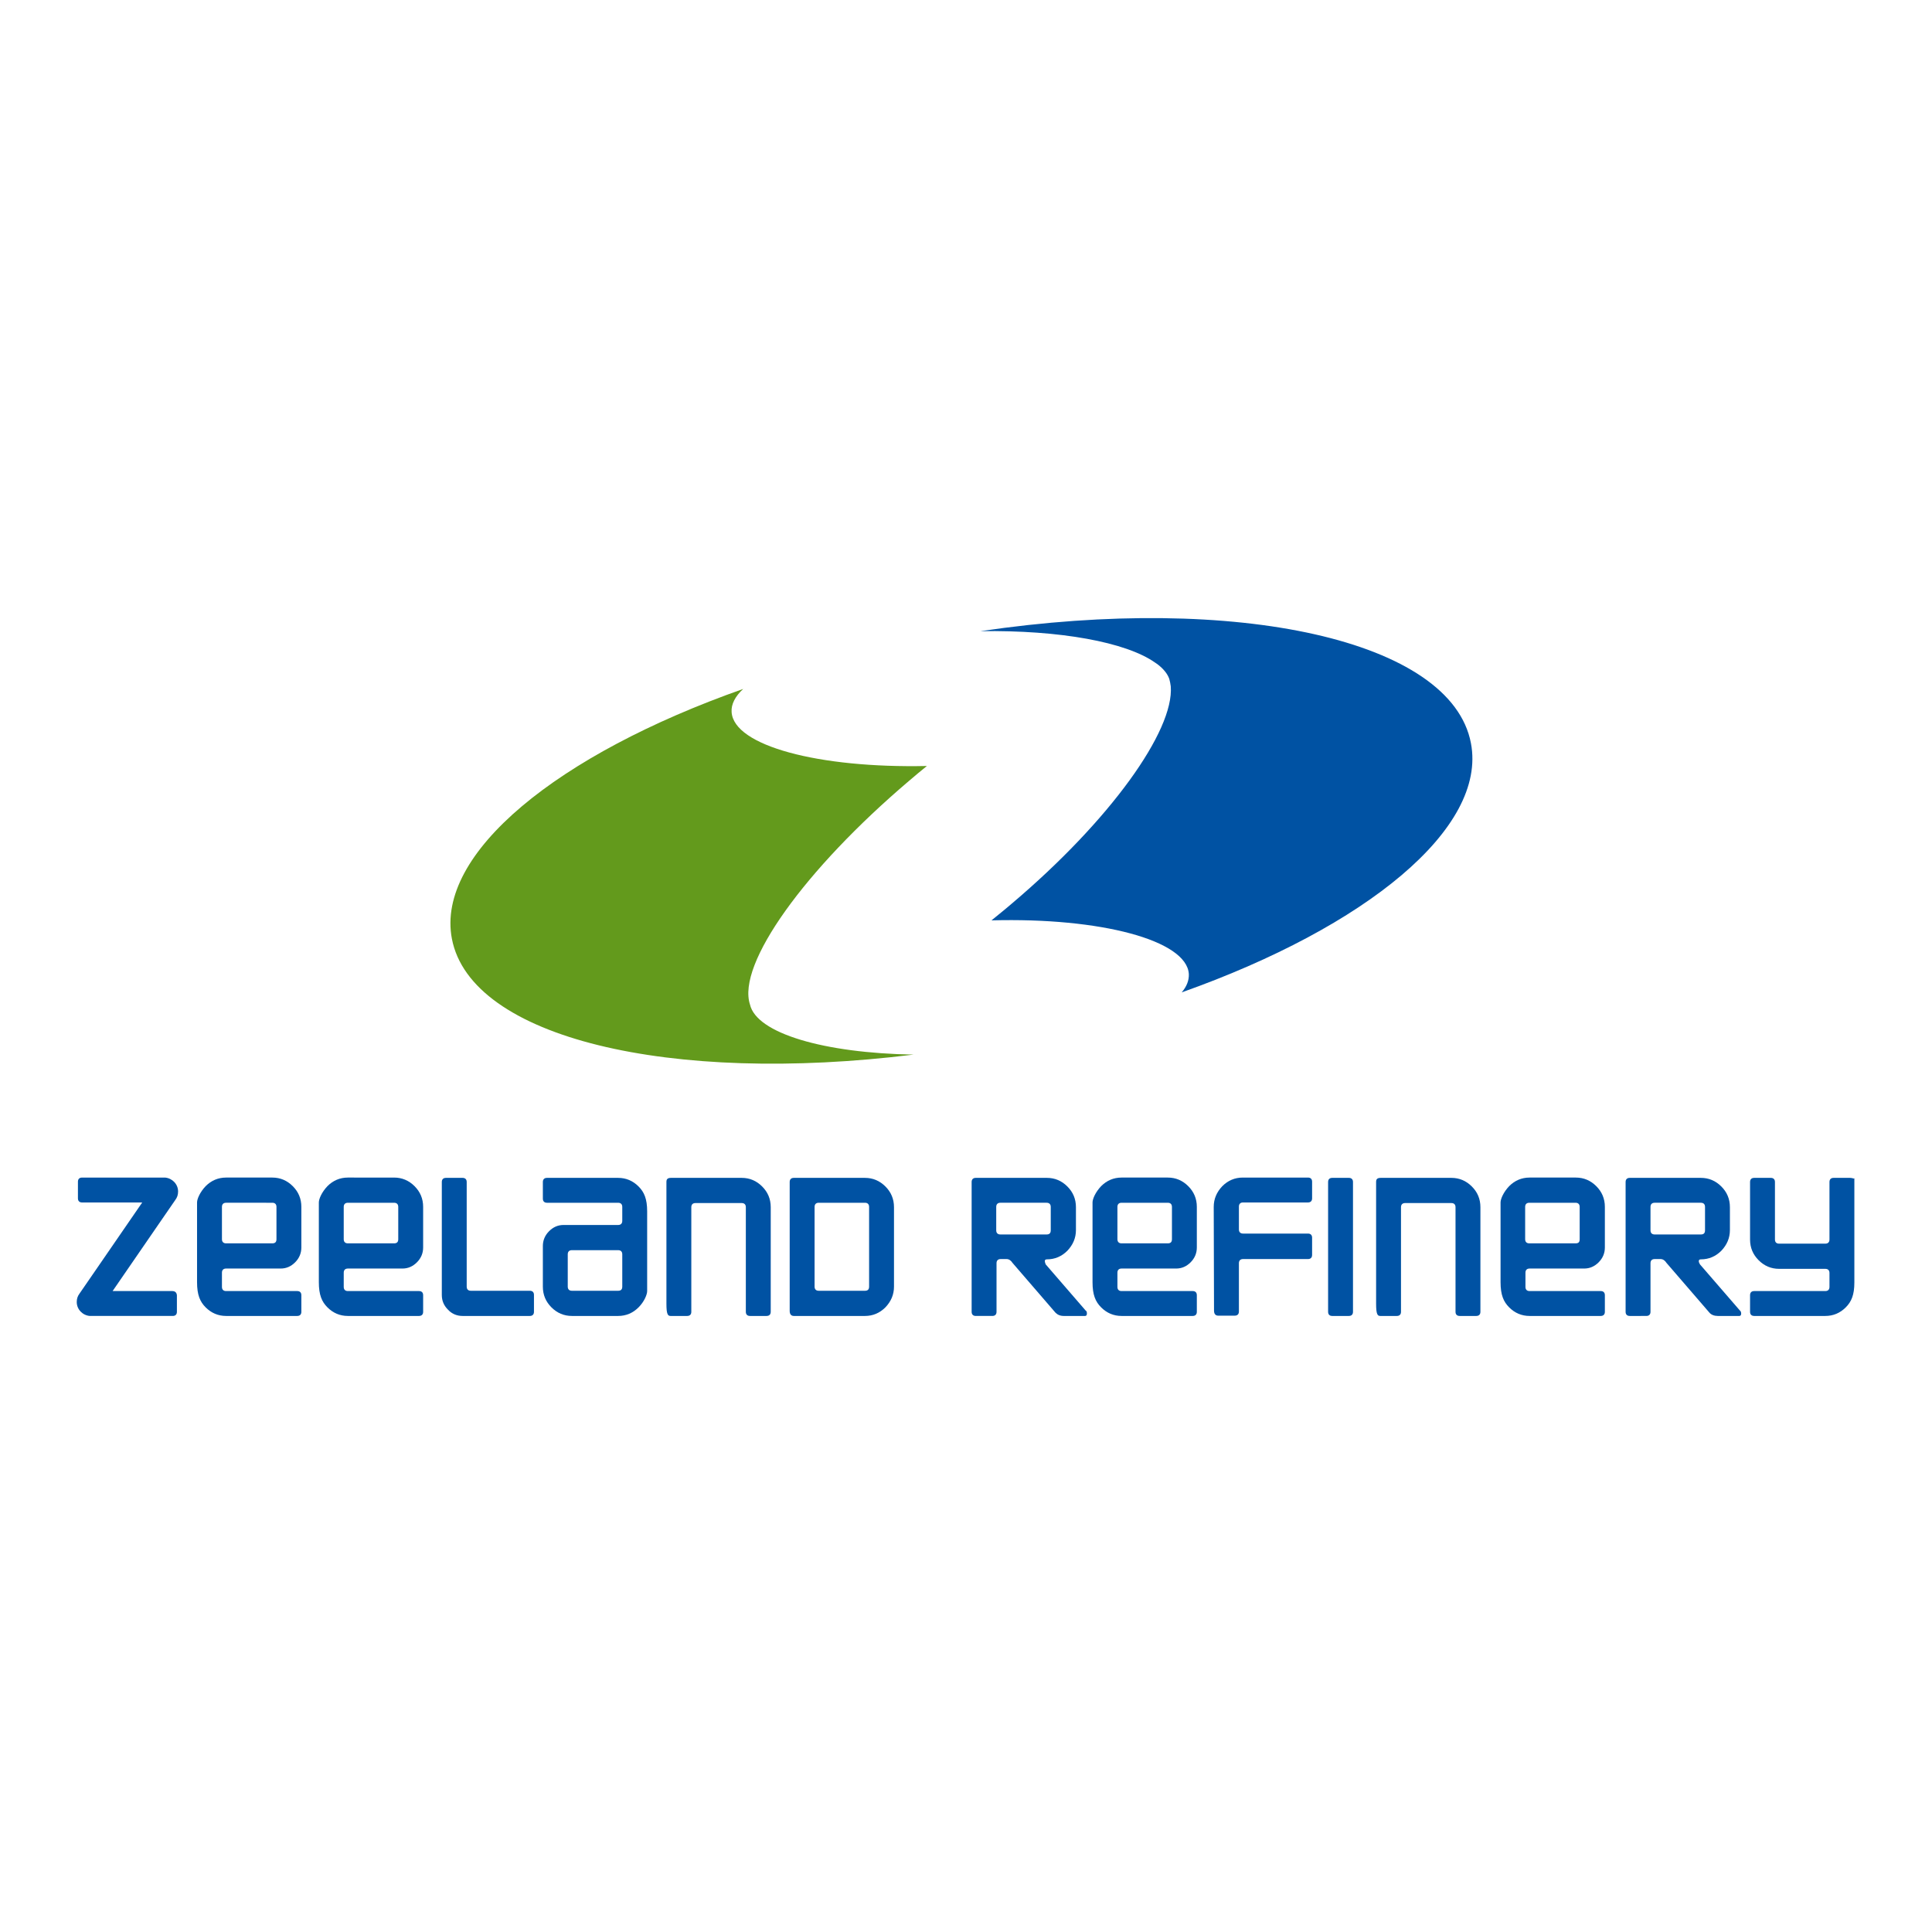 <?xml version="1.0" encoding="utf-8"?>
<!-- Generator: Adobe Illustrator 19.2.1, SVG Export Plug-In . SVG Version: 6.00 Build 0)  -->
<svg version="1.1" id="layer" xmlns="http://www.w3.org/2000/svg" xmlns:xlink="http://www.w3.org/1999/xlink" x="0px" y="0px"
	 viewBox="0 0 652 652" style="enable-background:new 0 0 652 652;" xml:space="preserve">
<style type="text/css">
	.st0{fill:#639A1C;}
	.st1{fill:#0052A3;}
</style>
<g>
	<path class="st0" d="M253.1,339c-4.5-13.6,18.5-45.6,53.7-75.5c2-1.7,4-3.4,6-5c-36.5,0.8-65.2-6.8-65.9-18.2
		c-0.2-2.6,1.2-5.3,3.9-7.8c-62.7,22.1-103.8,55.5-98.3,84.3c6.4,33.5,73.6,49.3,155.8,39.1C278,355.4,255.3,348.7,253.1,339"/>
	<path class="st1" d="M496.4,250.8c-6.6-34.8-78.9-50.6-165.5-37.8c26.8-0.4,49.1,3.7,58.9,10.6l1,0.7c1.9,1.5,3.2,3.1,3.8,4.8
		c0.2,0.8,0.4,1.6,0.5,2.5c1.2,15-20.5,45.3-53.6,73.3c-2.3,2-4.6,3.8-6.9,5.7c36.8-1,65.9,6.7,66.6,18.1c0.1,2.1-0.7,4.2-2.4,6.2
		C461.1,312.8,501.9,279.5,496.4,250.8"/>
</g>
<g>
	<path class="st1" d="M101.7,442.7c0,0.9-0.5,1.4-1.4,1.4h-24c-2.7,0-5-1-6.9-2.9c-1.9-1.9-2.9-4.2-2.9-8.5v-26.9
		c0-1.2,1-3.5,2.9-5.5c1.9-1.9,4.2-2.9,6.9-2.9h15.6c2.7,0,5,1,6.9,2.9c1.9,1.9,2.9,4.2,2.9,7V421c0,1.9-0.7,3.6-2.1,5
		c-1.4,1.4-3,2.1-4.9,2.1H76.3c-0.9,0-1.4,0.5-1.4,1.4v4.8c0,0.9,0.5,1.4,1.4,1.4h24c0.9,0,1.4,0.5,1.4,1.4V442.7z M93.3,418.2
		v-10.9c0-0.9-0.5-1.4-1.4-1.4H76.3c-0.9,0-1.4,0.5-1.4,1.4v10.9c0,0.9,0.5,1.4,1.4,1.4h15.6C92.8,419.6,93.3,419.2,93.3,418.2"/>
	<path class="st1" d="M142.8,442.7c0,0.9-0.5,1.4-1.4,1.4h-24c-2.7,0-5-1-6.9-2.9c-1.9-1.9-2.9-4.2-2.9-8.5v-26.9
		c0-1.2,1-3.5,2.9-5.5c1.9-1.9,4.2-2.9,6.9-2.9H133c2.7,0,5,1,6.9,2.9c1.9,1.9,2.9,4.2,2.9,7V421c0,1.9-0.7,3.6-2.1,5
		c-1.4,1.4-3,2.1-4.9,2.1h-18.4c-0.9,0-1.4,0.5-1.4,1.4v4.8c0,0.9,0.5,1.4,1.4,1.4h24c0.9,0,1.4,0.5,1.4,1.4V442.7z M134.4,418.2
		v-10.9c0-0.9-0.5-1.4-1.4-1.4h-15.6c-0.9,0-1.4,0.5-1.4,1.4v10.9c0,0.9,0.5,1.4,1.4,1.4H133C133.9,419.6,134.4,419.2,134.4,418.2"
		/>
	<path class="st1" d="M403.9,442.7c0,0.9-0.5,1.4-1.4,1.4h-24c-2.7,0-5-1-6.9-2.9c-1.9-1.9-2.9-4.2-2.9-8.5v-26.9
		c0-1.2,1-3.5,2.9-5.5c1.9-1.9,4.2-2.9,6.9-2.9h15.6c2.7,0,5,1,6.9,2.9c1.9,1.9,2.9,4.2,2.9,7V421c0,1.9-0.7,3.6-2.1,5
		c-1.4,1.4-3,2.1-4.9,2.1h-18.4c-0.9,0-1.4,0.5-1.4,1.4v4.8c0,0.9,0.5,1.4,1.4,1.4h24c0.9,0,1.4,0.5,1.4,1.4V442.7z M395.5,418.2
		v-10.9c0-0.9-0.5-1.4-1.4-1.4h-15.6c-0.9,0-1.4,0.5-1.4,1.4v10.9c0,0.9,0.5,1.4,1.4,1.4h15.6C395,419.6,395.5,419.2,395.5,418.2"/>
	<path class="st1" d="M541.6,442.7c0,0.9-0.5,1.4-1.4,1.4h-24c-2.7,0-5-1-6.9-2.9c-1.9-1.9-2.9-4.2-2.9-8.5v-26.9
		c0-1.2,1-3.5,2.9-5.5c1.9-1.9,4.2-2.9,6.9-2.9h15.6c2.7,0,5,1,6.9,2.9c1.9,1.9,2.9,4.2,2.9,7V421c0,1.9-0.7,3.6-2.1,5
		c-1.4,1.4-3,2.1-4.9,2.1h-18.4c-0.9,0-1.4,0.5-1.4,1.4v4.8c0,0.9,0.5,1.4,1.4,1.4h24c0.9,0,1.4,0.5,1.4,1.4V442.7z M533.1,418.2
		v-10.9c0-0.9-0.5-1.4-1.4-1.4h-15.6c-0.9,0-1.4,0.5-1.4,1.4v10.9c0,0.9,0.5,1.4,1.4,1.4h15.6C532.7,419.6,533.1,419.2,533.1,418.2"
		/>
	<path class="st1" d="M180.2,442.7c0,0.9-0.5,1.4-1.4,1.4h-22.7c-1.9,0-3.6-0.7-4.9-2.1c-1.4-1.4-2.1-3-2.1-5v-38.1
		c0-0.9,0.5-1.4,1.4-1.4h5.6c0.9,0,1.4,0.5,1.4,1.4v35.3c0,0.9,0.5,1.4,1.4,1.4h19.9c0.9,0,1.4,0.5,1.4,1.4V442.7z"/>
	<path class="st1" d="M218.4,435.7c0,1.2-1,3.6-2.9,5.5c-1.9,1.9-4.2,2.9-6.9,2.9H193c-2.7,0-5-1-6.9-2.9c-1.9-1.9-2.9-4.2-2.9-7
		v-13.7c0-1.9,0.7-3.6,2.1-5c1.4-1.4,3-2.1,4.9-2.1h18.4c0.9,0,1.4-0.5,1.4-1.4v-4.7c0-0.9-0.5-1.4-1.4-1.4h-24
		c-0.9,0-1.4-0.5-1.4-1.4v-5.6c0-0.9,0.5-1.4,1.4-1.4h24c2.7,0,5,1,6.9,2.9c1.9,1.9,2.9,4.2,2.9,8.4V435.7z M210,434.2v-10.9
		c0-0.9-0.5-1.4-1.4-1.4H193c-0.9,0-1.4,0.5-1.4,1.4v10.9c0,0.9,0.5,1.4,1.4,1.4h15.6C209.5,435.6,210,435.2,210,434.2"/>
	<path class="st1" d="M260.1,442.7c0,0.9-0.5,1.4-1.4,1.4h-5.6c-0.9,0-1.4-0.5-1.4-1.4v-35.3c0-0.9-0.5-1.4-1.4-1.4h-15.6
		c-0.9,0-1.4,0.5-1.4,1.4v35.3c0,0.9-0.5,1.4-1.4,1.4h-5.6c-0.9,0-1.4-0.5-1.4-4.1l0-41.1c0-0.9,0.3-1.4,1.6-1.4h5.4
		c0.6,0,2.2,0,2.8,0h15.6c2.7,0,5,1,6.9,2.9c1.9,1.9,2.9,4.2,2.9,7V442.7z"/>
	<path class="st1" d="M499.6,442.7c0,0.9-0.5,1.4-1.4,1.4h-5.6c-0.9,0-1.4-0.5-1.4-1.4v-35.3c0-0.9-0.5-1.4-1.4-1.4h-15.6
		c-0.9,0-1.4,0.5-1.4,1.4v35.3c0,0.9-0.5,1.4-1.4,1.4h-5.6c-0.9,0-1.4-0.5-1.4-4.1l0-41.1c0-0.9,0.3-1.4,1.6-1.4h5.4
		c0.6,0,2.2,0,2.8,0h15.6c2.7,0,5,1,6.9,2.9c1.9,1.9,2.9,4.2,2.9,7V442.7z"/>
	<path class="st1" d="M301.7,434.2c0,2.7-1,5-2.9,7c-1.9,1.9-4.2,2.9-6.9,2.9h-24c-0.9,0-1.4-0.6-1.4-1.7v-43.5
		c0-0.9,0.5-1.4,1.4-1.4h24c2.7,0,5,1,6.9,2.9c1.9,1.9,2.9,4.2,2.9,7V434.2z M293.3,434.2v-26.9c0-0.9-0.5-1.4-1.4-1.4h-15.6
		c-0.9,0-1.4,0.5-1.4,1.4v26.9c0,0.9,0.5,1.4,1.4,1.4h15.6C292.8,435.6,293.3,435.2,293.3,434.2"/>
	<path class="st1" d="M442.8,423.5c0,0.9-0.5,1.4-1.4,1.4h-21.9c-0.9,0-1.4,0.5-1.4,1.4v16.3c0,0.9-0.5,1.4-1.4,1.4h-5.6
		c-0.9,0-1.4-0.6-1.4-1.7l-0.1-35c0-2.7,1-5,2.9-7c1.9-1.9,4.2-2.9,6.9-2.9h22c0.9,0,1.4,0.5,1.4,1.4v5.6c0,0.9-0.5,1.4-1.4,1.4
		h-21.9c-0.9,0-1.4,0.5-1.4,1.4v7.7c0,0.9,0.5,1.4,1.4,1.4h21.9c0.9,0,1.4,0.5,1.4,1.4V423.5z"/>
	<path class="st1" d="M456.6,442.7c0,0.9-0.5,1.4-1.4,1.4h-5.6c-0.9,0-1.4-0.5-1.4-1.4v-43.8c0-0.9,0.5-1.4,1.4-1.4h5.6
		c0.9,0,1.4,0.5,1.4,1.4V442.7z"/>
	<path class="st1" d="M625.8,432.8c0,4.2-1,6.5-2.9,8.4c-1.9,1.9-4.2,2.9-6.9,2.9h-24c-0.9,0-1.4-0.5-1.4-1.4v-5.6
		c0-0.9,0.5-1.4,1.4-1.4h24c0.9,0,1.4-0.5,1.4-1.4v-4.7c0-0.9-0.5-1.4-1.4-1.4h-15.6c-2.7,0-5-1-6.9-2.9c-1.9-1.9-2.9-4.2-2.9-7
		v-19.4c0-0.9,0.5-1.4,1.4-1.4h5.6c0.9,0,1.4,0.5,1.4,1.4v19.4c0,0.9,0.5,1.4,1.4,1.4H616c0.9,0,1.4-0.5,1.4-1.4v-19.4
		c0-0.9,0.5-1.4,1.4-1.4h5.6c0.9,0,1.4,0.5,1.4,0V432.8z"/>
	<path class="st1" d="M366.8,443.3c0,0.5-0.2,0.8-0.6,0.8H359c-1.2,0-2.1-0.4-2.8-1.1l-14.5-16.8c-0.5-0.8-1.2-1.3-2-1.3h-2
		c-0.9,0-1.4,0.5-1.4,1.4v16.4c0,0.9-0.5,1.4-1.4,1.4h-5.6c-0.9,0-1.4-0.5-1.4-1.4v-43.8c0-0.9,0.5-1.4,1.4-1.4h24
		c2.7,0,5,1,6.9,2.9c1.9,1.9,2.9,4.2,2.9,7v7.7c0,2.7-1,5-2.9,7c-1.9,1.9-4.2,2.9-6.9,2.9c-0.5,0-0.7,0.2-0.7,0.6
		c0,0.3,0.1,0.6,0.3,1.1l13.5,15.6C366.7,442.4,366.8,442.8,366.8,443.3 M354.6,415.2v-7.9c0-0.9-0.5-1.4-1.4-1.4h-15.6
		c-0.9,0-1.4,0.5-1.4,1.4v7.9c0,0.9,0.5,1.4,1.4,1.4h15.6C354.1,416.6,354.6,416.2,354.6,415.2"/>
	<path class="st1" d="M587.6,443.3c0,0.5-0.2,0.8-0.6,0.8h-7.3c-1.2,0-2.2-0.4-2.8-1.1l-14.5-16.8c-0.5-0.8-1.2-1.3-2-1.3h-2
		c-0.9,0-1.4,0.5-1.4,1.4v16.4c0,0.9-0.5,1.4-1.4,1.4H550c-0.9,0-1.4-0.5-1.4-1.4v-43.8c0-0.9,0.5-1.4,1.4-1.4h24c2.7,0,5,1,6.9,2.9
		c1.9,1.9,2.9,4.2,2.9,7v7.7c0,2.7-1,5-2.9,7c-1.9,1.9-4.2,2.9-6.9,2.9c-0.5,0-0.7,0.2-0.7,0.6c0,0.3,0.1,0.6,0.4,1.1l13.5,15.6
		C587.4,442.4,587.6,442.8,587.6,443.3 M575.4,415.2v-7.9c0-0.9-0.5-1.4-1.4-1.4h-15.6c-0.9,0-1.4,0.5-1.4,1.4v7.9
		c0,0.9,0.5,1.4,1.4,1.4h15.6C574.9,416.6,575.4,416.2,575.4,415.2"/>
	<path class="st1" d="M58.1,435.7H38l16.1-23.4l5.1-7.4c0.6-0.8,0.9-1.7,0.9-2.8c0-2.5-2-4.5-4.4-4.7v0l-28,0
		c-0.9,0-1.4,0.5-1.4,1.4v5.6c0,0.9,0.5,1.4,1.4,1.4H48l-16.1,23.4l-5.1,7.4c-0.6,0.8-0.9,1.7-0.9,2.8c0,2.5,2,4.5,4.4,4.7v0l28,0
		c0.9,0,1.4-0.5,1.4-1.4v-5.6C59.6,436.2,59.1,435.7,58.1,435.7"/>
</g>
</svg>
